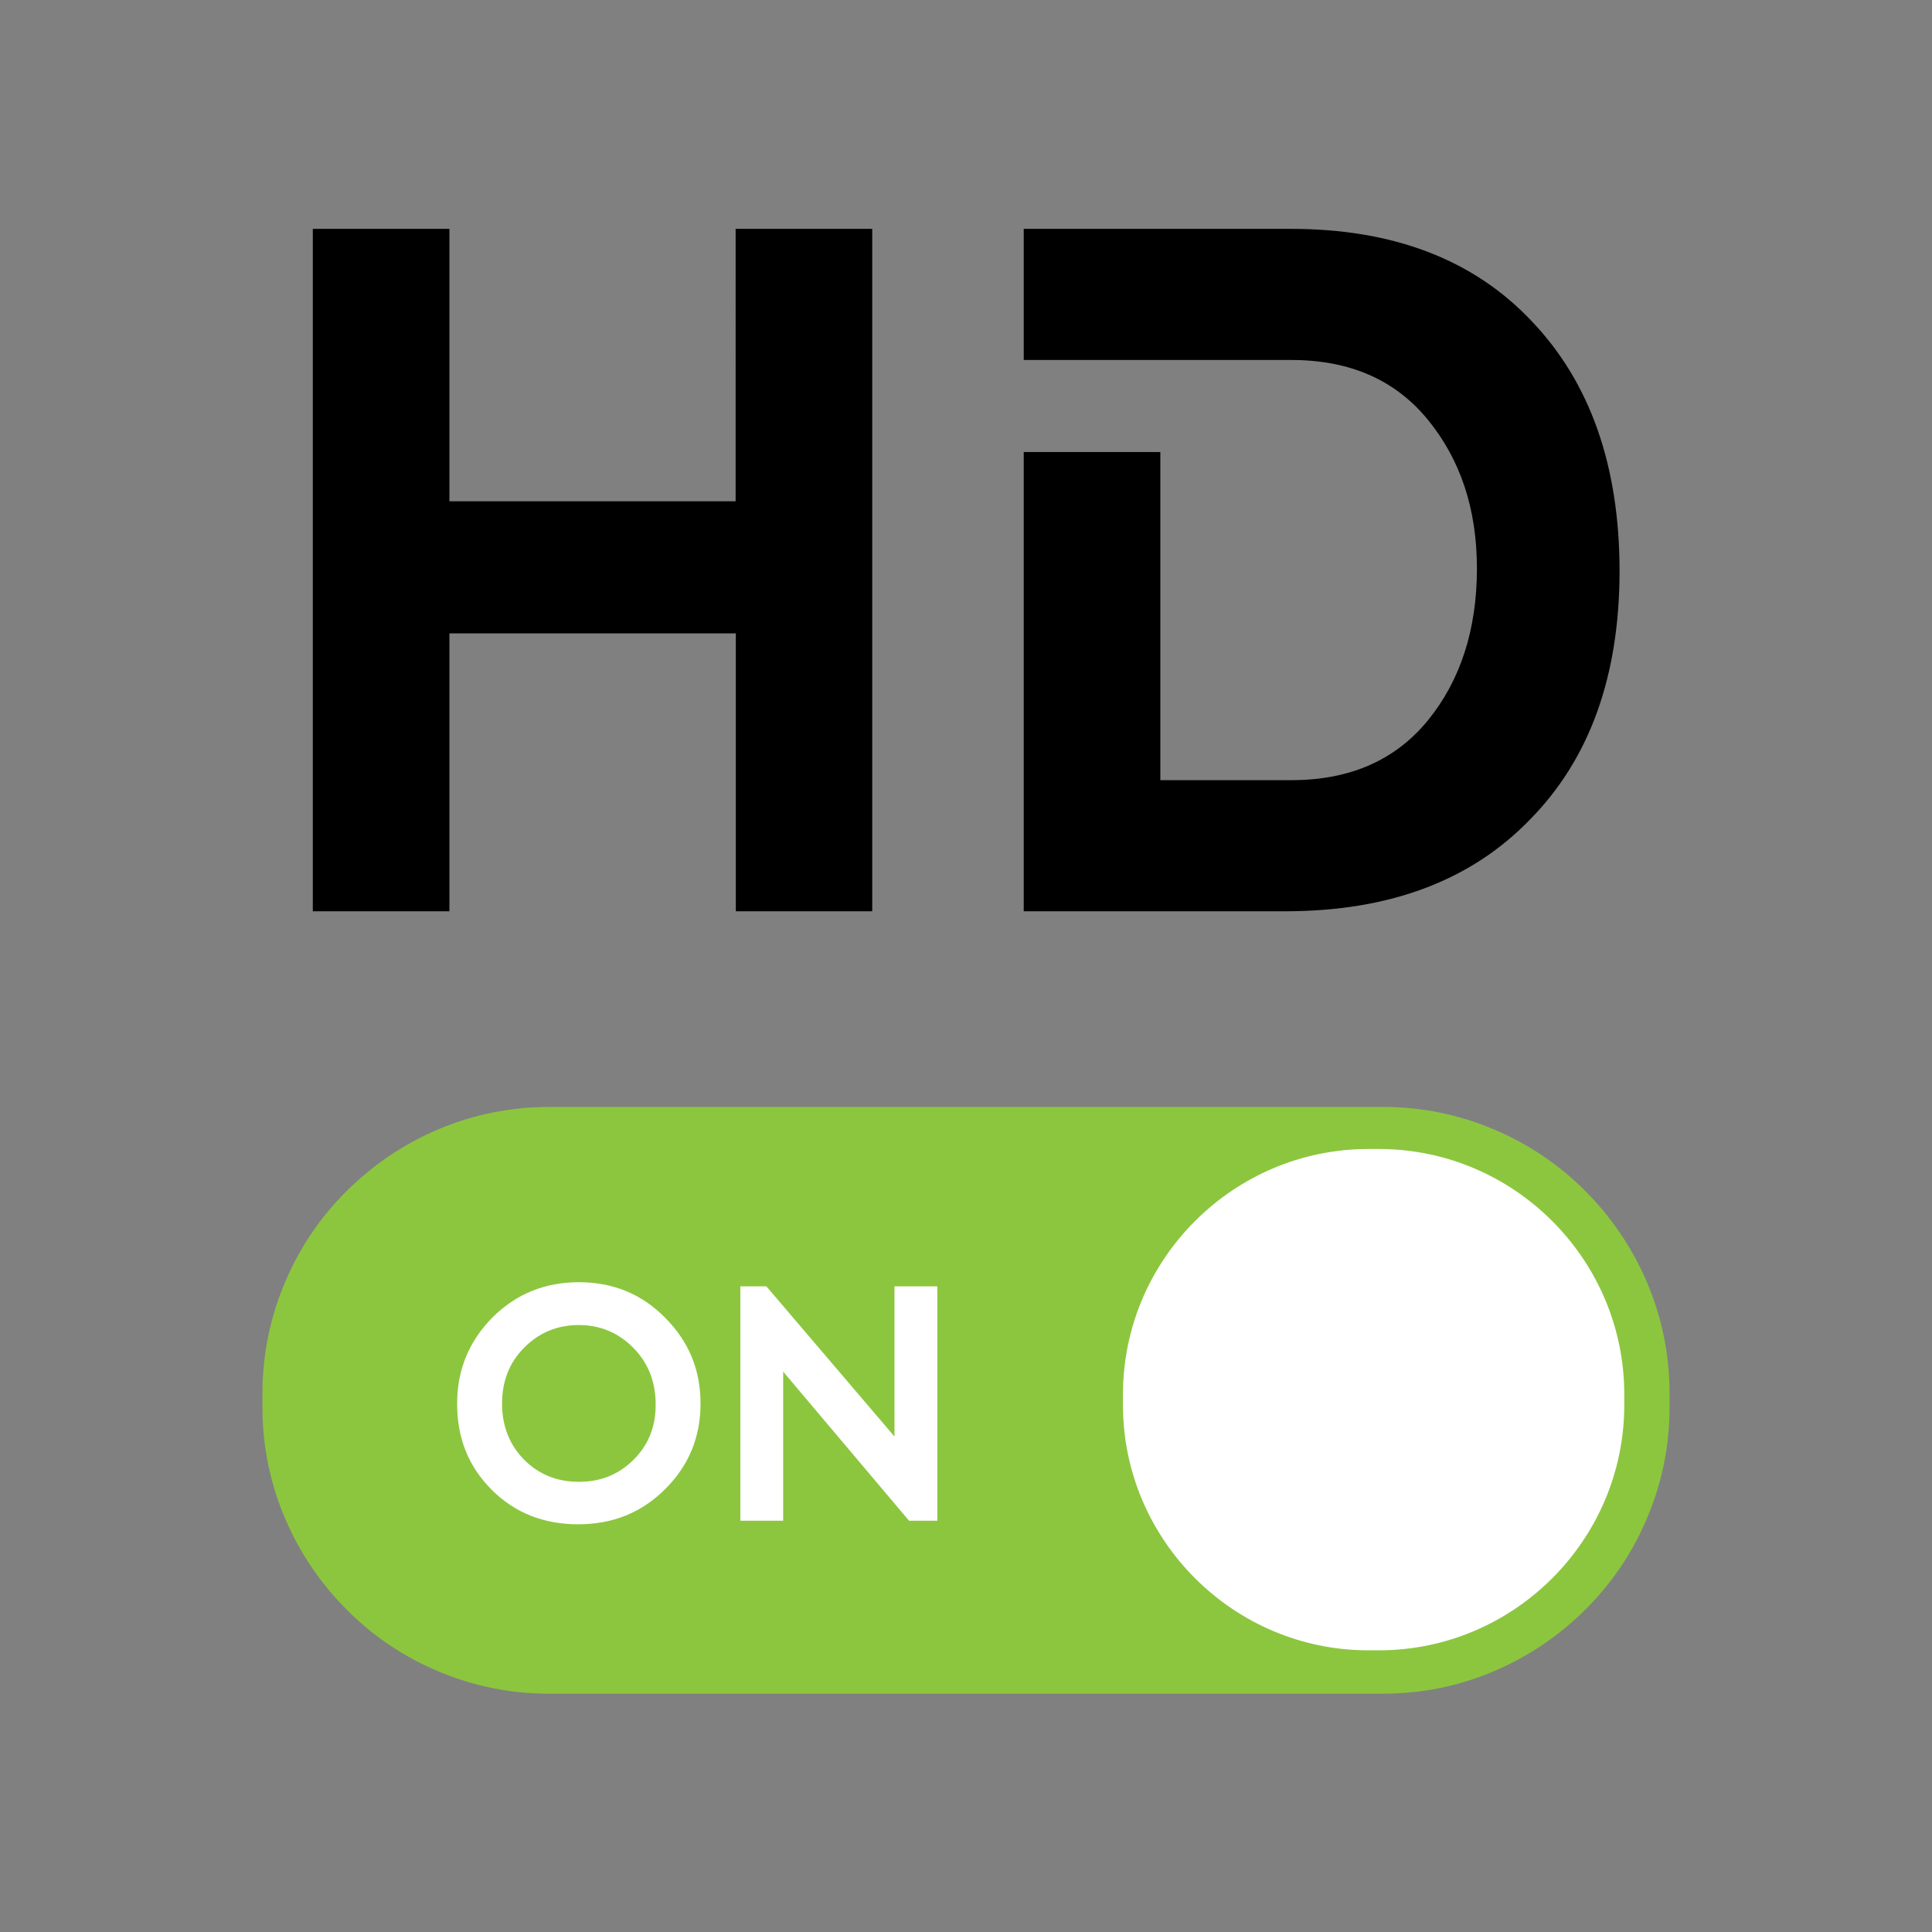 <?xml version="1.0" encoding="utf-8"?>
<!-- Generator: Adobe Illustrator 25.0.0, SVG Export Plug-In . SVG Version: 6.00 Build 0)  -->
<svg version="1.1" id="Layer_1" xmlns="http://www.w3.org/2000/svg" xmlns:xlink="http://www.w3.org/1999/xlink" x="0px" y="0px"
	 viewBox="0 0 1024 1024" style="enable-background:new 0 0 1024 1024;" xml:space="preserve">
<rect x="0" y="0" width="1024" height="1024" fill="#808080" stroke="none"/>
<style type="text/css">
	.st0{fill:#8CC63F;}
	.st1{fill:#FFFFFF;}
</style>
<g>
	<path class="st0" d="M291.1,892.8c-39.1,0-76-15.3-103.8-43.2c-27.8-27.9-43.2-64.7-43.2-103.8v-7.2c0-39.1,15.3-76,43.2-103.8
		c27.8-27.8,64.7-43.2,103.8-43.2H733c39.1,0,76,15.3,103.8,43.2c27.8,27.8,43.2,64.7,43.2,103.8v7.2c0,39.1-15.3,76-43.2,103.8
		c-27.8,27.8-64.7,43.2-103.8,43.2H291.1z"/>
	<path class="st0" d="M733,596.7c78.1,0,142,63.9,142,142v7.2c0,78.1-63.9,142-142,142H291.1c-78.1,0-142-63.9-142-142v-7.2
		c0-78.1,63.9-142,142-142H733 M733,586.7H291.1c-20.4,0-40.3,4-59.1,12c-18.1,7.7-34.3,18.7-48.3,32.6s-25,30.2-32.6,48.3
		c-8,18.7-12,38.6-12,59v7.2c0,20.4,4,40.3,12,59c7.7,18.1,18.7,34.3,32.6,48.3s30.2,25,48.3,32.6c18.7,8,38.6,12,59.1,12H733
		c20.4,0,40.3-4,59-12c18.1-7.7,34.3-18.7,48.3-32.6c14-14,25-30.2,32.6-48.3c8-18.7,12-38.6,12-59v-7.2c0-20.4-4-40.3-12-59
		c-7.7-18.1-18.7-34.3-32.6-48.3c-14-14-30.2-25-48.3-32.6C773.3,590.7,753.4,586.7,733,586.7L733,586.7z"/>
</g>
<g>
	<path class="st1" d="M595.2,739c0-71.5,58.5-130,130-130h5.7c71.5,0,130,58.5,130,130v5.7c0,71.5-58.5,130-130,130h-5.7
		c-71.5,0-130-58.5-130-130V739z"/>
</g>
<g>
	<path class="st1" d="M260.9,698.4c12.6-12.6,27.9-18.8,45.9-18.8c18,0,33.3,6.2,45.7,18.8c12.6,12.6,18.8,27.7,18.8,45.5
		s-6.2,32.9-18.8,45.4c-12.4,12.4-27.7,18.6-46,18.6s-33.6-6-45.9-18.3c-12.3-12.3-18.3-27.4-18.3-45.4
		C242.2,726.3,248.5,711,260.9,698.4z M335.5,714.2c-7.9-7.9-17.5-11.9-28.7-11.9c-11.4,0-21,4-28.9,11.9
		c-7.9,7.9-11.8,17.8-11.8,29.7s3.9,21.8,11.6,29.7c7.9,7.9,17.5,11.8,29.1,11.8s21.2-3.9,29.1-11.8c7.9-7.9,11.8-17.8,11.6-29.7
		C347.4,732,343.4,722.1,335.5,714.2z"/>
	<path class="st1" d="M474.1,681.8h22.7v124.2h-15l-66.7-79v79h-22.7V681.8h13.8l67.9,79.6V681.8z"/>
</g>
<path d="M462.4,483h-72.4V335.7H238.2V483h-72.4V121.3h72.4v144.4h151.7V121.3h72.4V483z M810.8,434.5
	c-31.3,32.3-74.4,48.5-129.7,48.5H542.6V239.6h72.4v173.9h69.5c31.3,0,55.3-10.8,72.4-31.8c17.1-21,25.9-48,25.9-80.3
	c0-31.8-8.8-57.8-25.9-78.8c-17.1-21-41.1-31.8-72.4-31.8h-67.4h-2.1h-72.4v-69.5h141.5c54.3,0,96.9,16.2,127.8,49
	c30.8,32.3,46.5,76.4,46.5,132.6C858.3,358.2,842.7,402.2,810.8,434.5z"/>
</svg>
